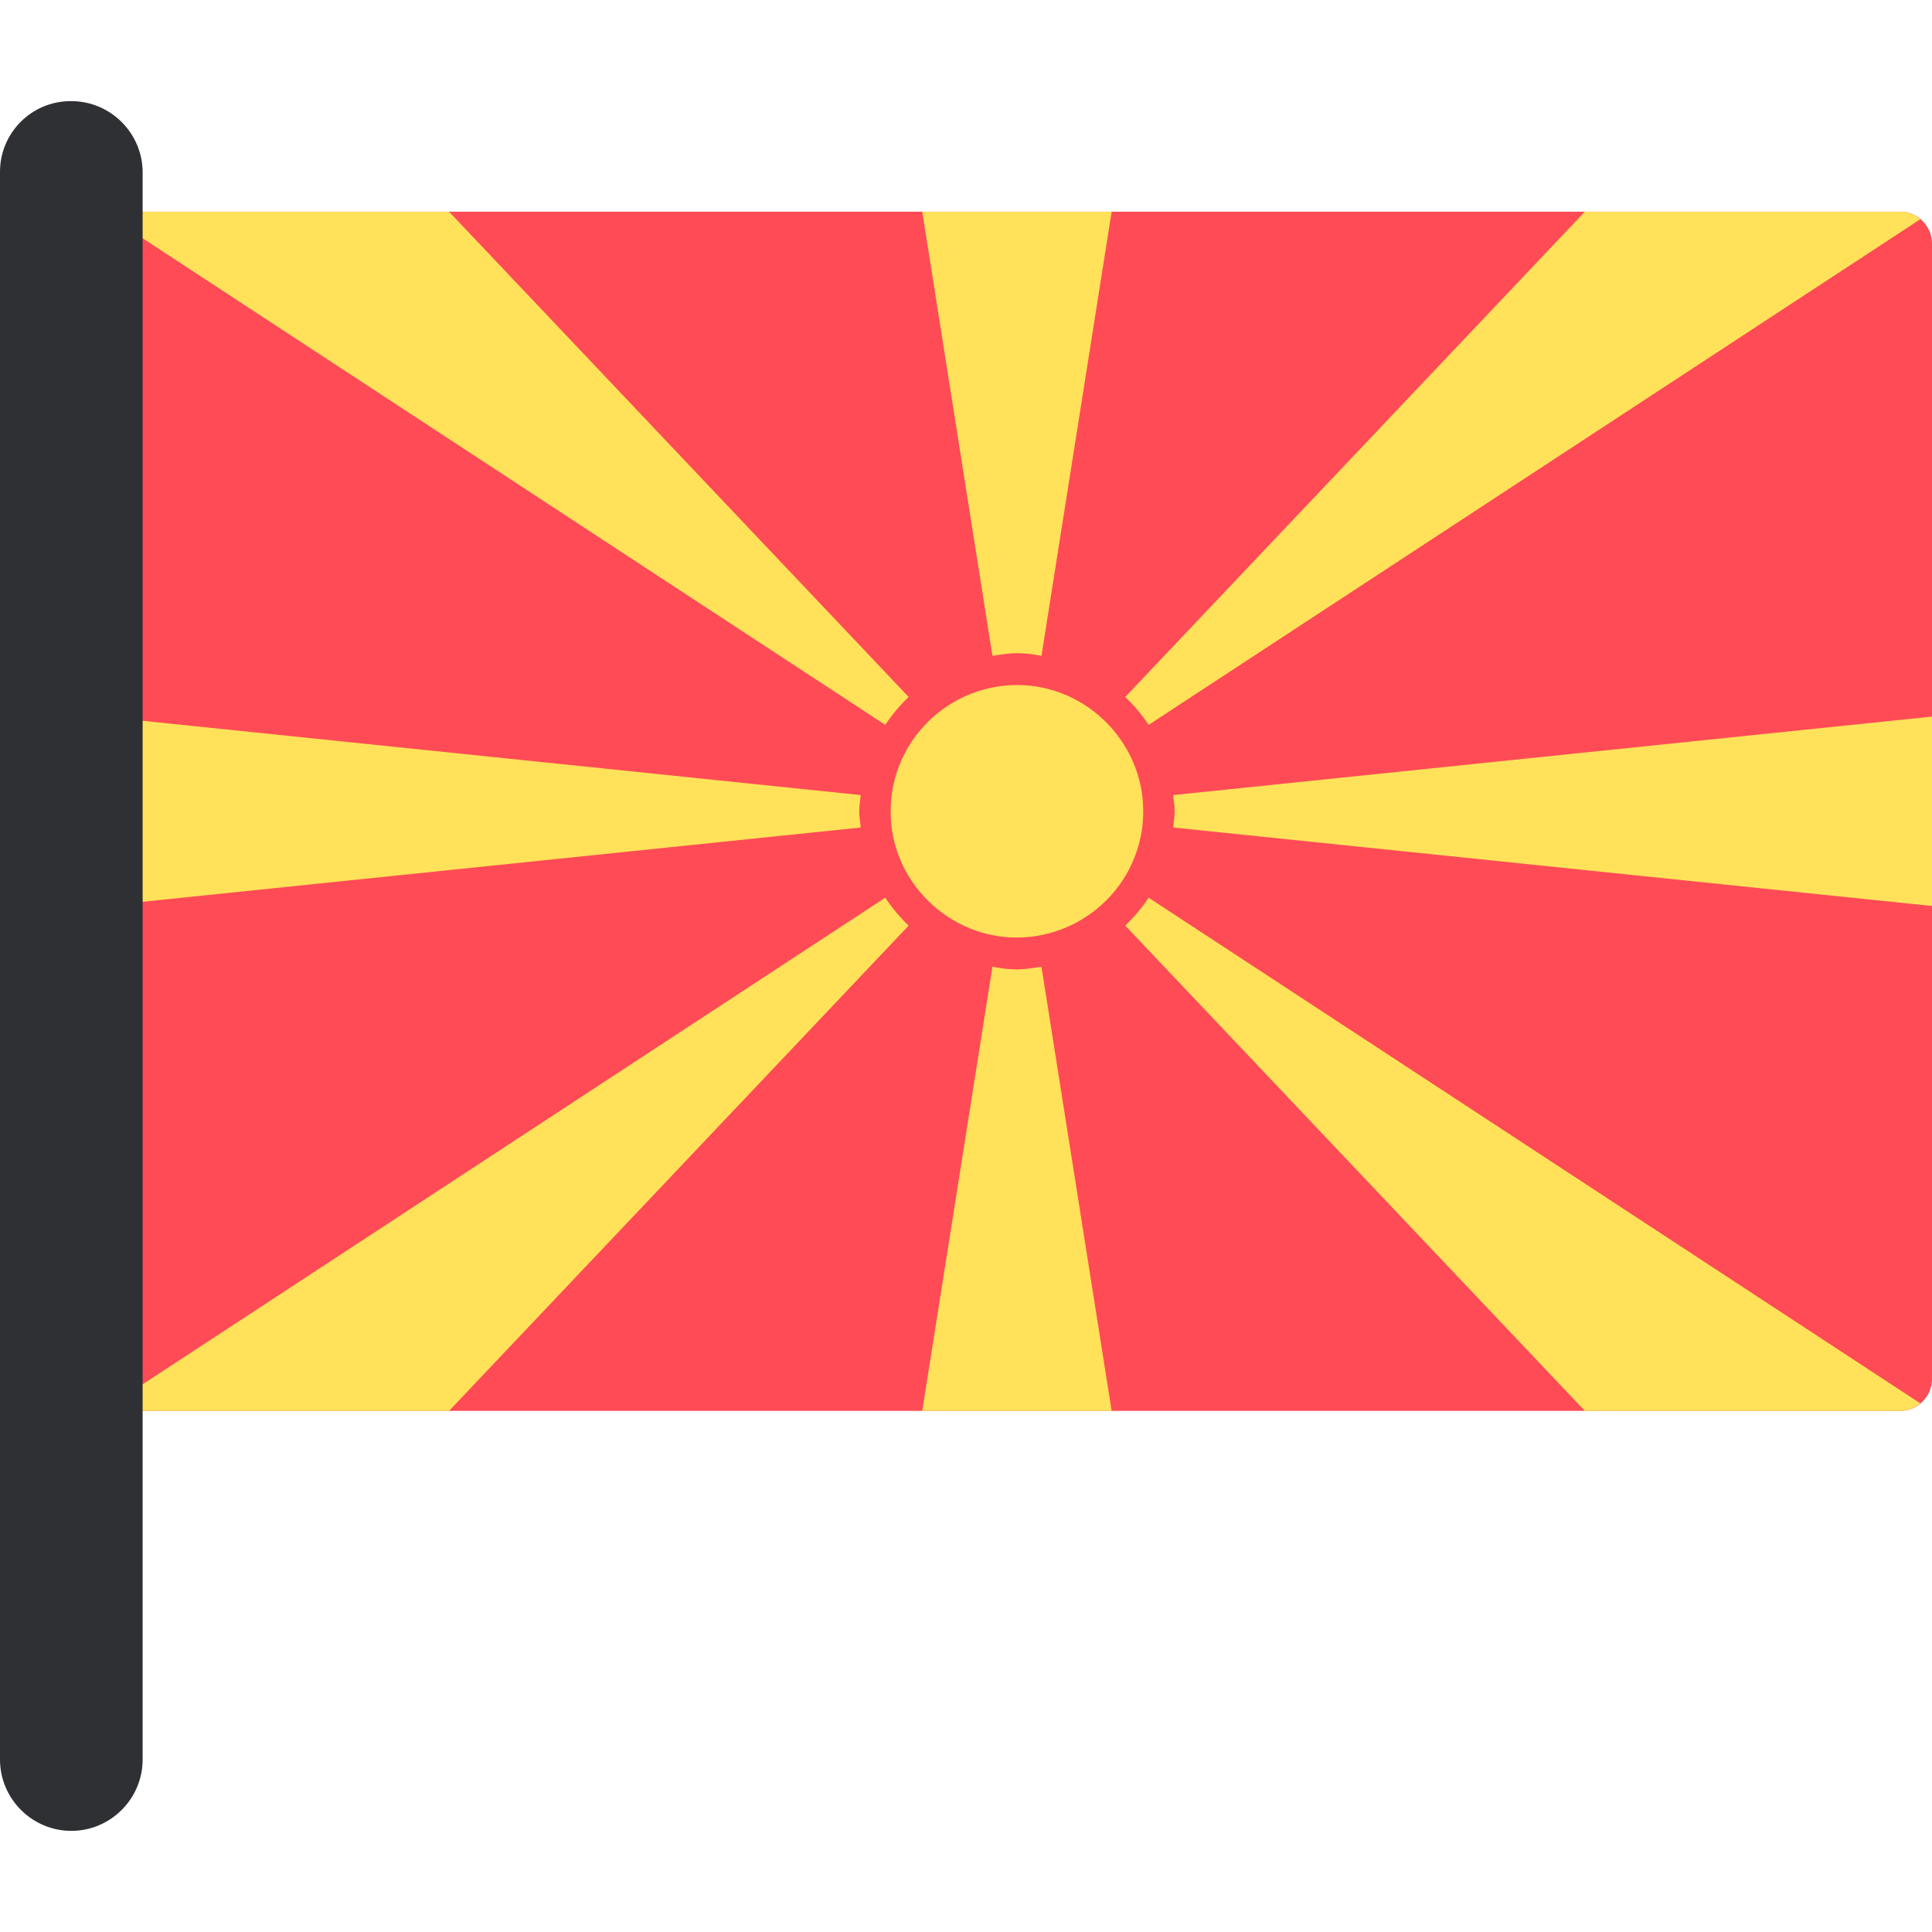 <?xml version="1.0" encoding="iso-8859-1"?>
<!-- Uploaded to: SVG Repo, www.svgrepo.com, Generator: SVG Repo Mixer Tools -->
<svg height="800px" width="800px" version="1.1" id="Layer_1" xmlns="http://www.w3.org/2000/svg" xmlns:xlink="http://www.w3.org/1999/xlink" 
	 viewBox="0 0 512 512" xml:space="preserve">
<path style="fill:#FF4B55;" d="M503.6,373.9H35.4c-4.6,0-8.4-3.8-8.4-8.4v-301c0-4.6,3.8-8.4,8.4-8.4h468.2c4.6,0,8.4,3.8,8.4,8.4
	v300.9C512,370.1,508.2,373.9,503.6,373.9z"/>
<g>
	<path style="fill:#FFE15A;" d="M240.8,184.7L240.8,184.7L119,56.1H35.4c-2,0-3.8,0.8-5.3,2l204.5,134
		C236.4,189.4,238.5,186.9,240.8,184.7z"/>
	<path style="fill:#FFE15A;" d="M228.1,219.3c-0.1-1.4-0.4-2.8-0.4-4.3s0.3-2.9,0.4-4.3l0,0L27,189.9v50.2L228.1,219.3L228.1,219.3z
		"/>
	<path style="fill:#FFE15A;" d="M263,173.8c2.1-0.3,4.3-0.7,6.5-0.7s4.4,0.3,6.5,0.7l0,0l18.6-117.7h-50.2L263,173.8L263,173.8z"/>
	<path style="fill:#FFE15A;" d="M304.4,192.1l204.5-134c-1.4-1.2-3.2-2-5.3-2H420L298.2,184.7l0,0
		C300.5,186.9,302.6,189.4,304.4,192.1z"/>
	<path style="fill:#FFE15A;" d="M298.2,245.3L298.2,245.3L420,373.9h83.6c2,0,3.8-0.8,5.3-2l-204.5-134
		C302.6,240.6,300.5,243.1,298.2,245.3z"/>
	<path style="fill:#FFE15A;" d="M310.9,210.7L310.9,210.7c0.1,1.4,0.4,2.8,0.4,4.3s-0.3,2.9-0.4,4.3l0,0L512,240.1v-50.2
		L310.9,210.7z"/>
	<path style="fill:#FFE15A;" d="M276,256.2c-2.1,0.3-4.3,0.7-6.5,0.7s-4.4-0.3-6.5-0.7l0,0l-18.6,117.7h50.2L276,256.2L276,256.2z"
		/>
	<path style="fill:#FFE15A;" d="M234.6,237.9l-204.5,134c1.4,1.2,3.2,2,5.3,2H119l121.8-128.6l0,0
		C238.5,243.1,236.4,240.6,234.6,237.9z"/>
	<path style="fill:#FFE15A;" d="M302.9,212.8c1.3,20.2-15.4,36.8-35.6,35.6c-16.6-1.1-30.2-14.6-31.2-31.2
		c-1.3-20.2,15.4-36.8,35.6-35.6C288.3,182.7,301.8,196.2,302.9,212.8z"/>
</g>
<path style="fill:#2E3033;" d="M18.9,485.2L18.9,485.2C8.5,485.2,0,476.7,0,466.3V45.5c0-10.3,8.4-18.7,18.7-18.7h0.2
	c10.4,0,18.9,8.5,18.9,18.9v420.6C37.8,476.7,29.3,485.2,18.9,485.2z"/>
</svg>